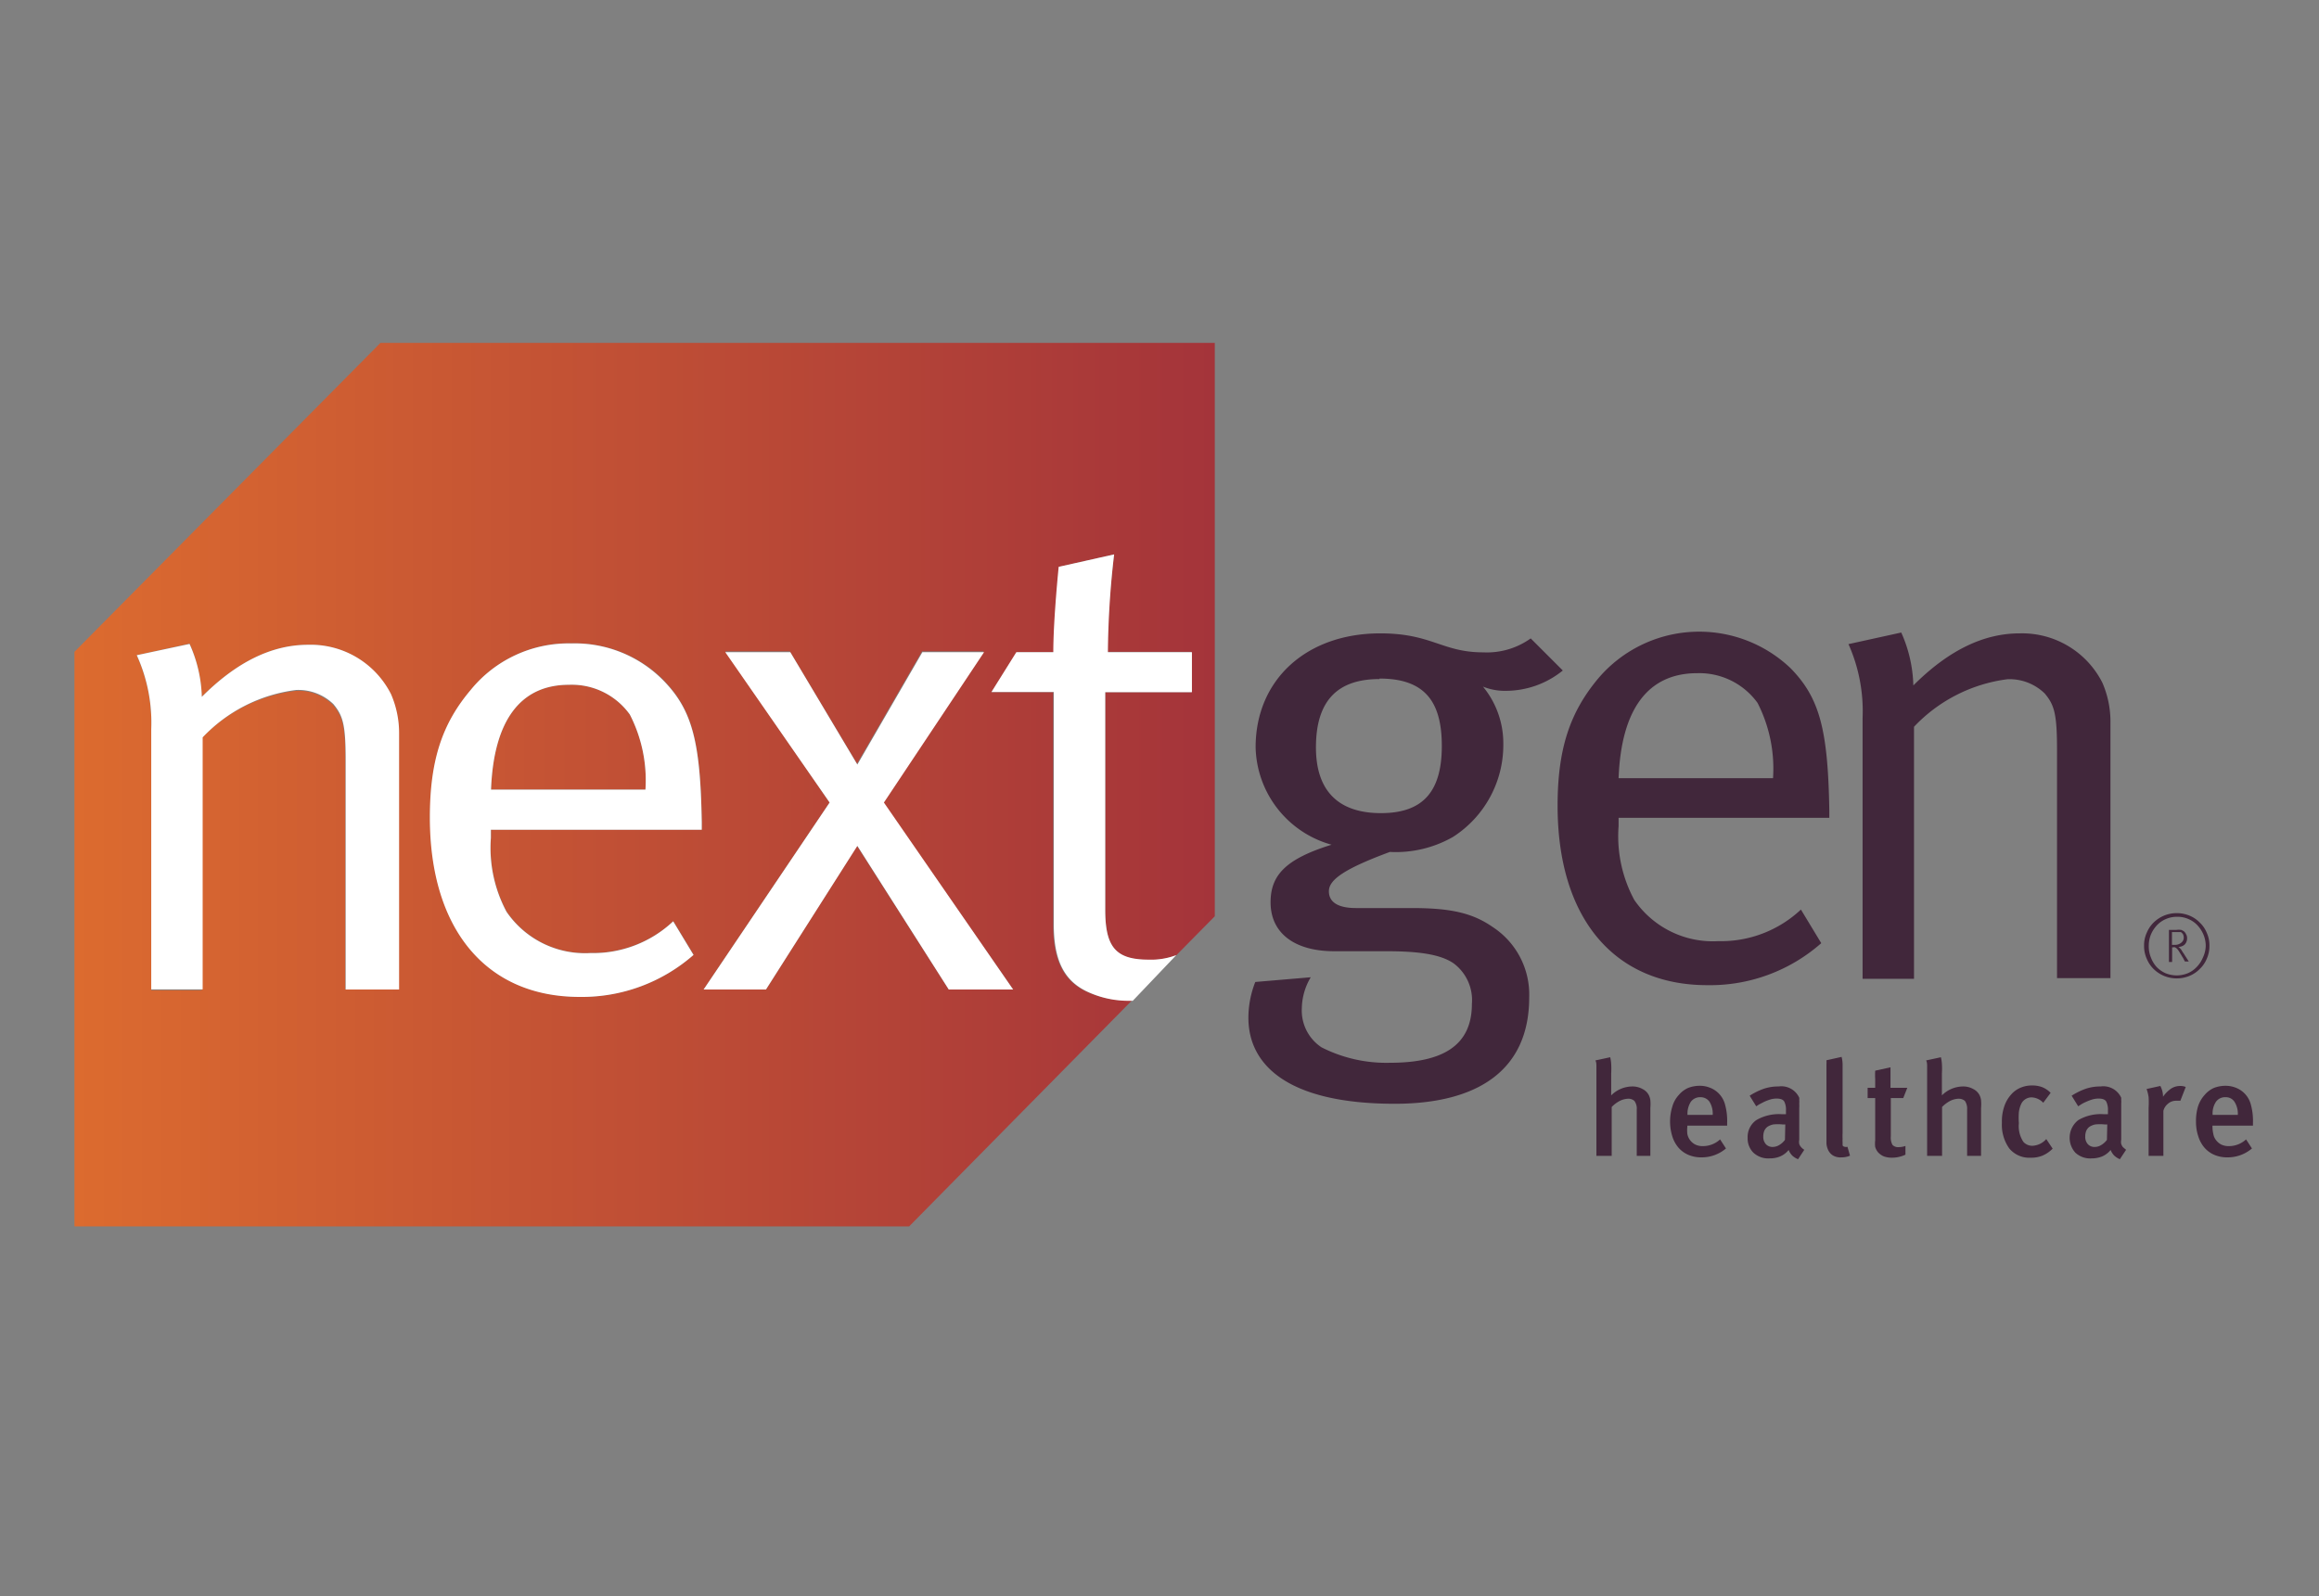 <svg xmlns="http://www.w3.org/2000/svg" xmlns:xlink="http://www.w3.org/1999/xlink" viewBox="0 0 138 95"><rect x="0" y="0" width="138" height="95" fill="#808080" stroke="none"/><defs><style>.a{fill:#41273b;}.b{fill:url(#a);}.c{fill:url(#b);}.d{fill:#fff;}</style><linearGradient id="a" x1="4.43" y1="508.29" x2="72.3" y2="508.29" gradientTransform="matrix(1, 0, 0, -1, 0, 555)" gradientUnits="userSpaceOnUse"><stop offset="0" stop-color="#dc6b2f"/><stop offset="0.39" stop-color="#c55434"/><stop offset="1" stop-color="#a4343a"/></linearGradient><linearGradient id="b" x1="5.81" y1="511.12" x2="72.3" y2="511.12" xlink:href="#a"/></defs><path class="a" d="M91.09,38,93,39.91a5.38,5.38,0,0,1-3.38,1.21,3.46,3.46,0,0,1-1.37-.25,5.31,5.31,0,0,1,1.21,3.43,6.5,6.5,0,0,1-3,5.52,6.86,6.86,0,0,1-3.75.89c-2.7,1-3.63,1.65-3.63,2.34s.61,1,1.61,1H84c2.33,0,3.62.29,4.83,1.13A4.8,4.8,0,0,1,91,59.37c0,4.36-3.1,6.33-8,6.33-6.29,0-8.71-2.26-8.71-5.12a5.85,5.85,0,0,1,.41-2.13l3.3-.28A3.72,3.72,0,0,0,77.47,60a2.63,2.63,0,0,0,1.17,2.34,8.51,8.51,0,0,0,4.07.92c3.11,0,4.88-1,4.88-3.5a2.73,2.73,0,0,0-1.09-2.42c-.76-.52-2-.72-4-.72-.8,0-2.46,0-3.1,0-2.38,0-3.79-1.09-3.79-2.91,0-1.61.89-2.58,3.63-3.43a6.16,6.16,0,0,1-4.52-5.8c0-4,3-6.78,7.42-6.78,3.07,0,3.67,1.13,6.13,1.13A4.47,4.47,0,0,0,91.09,38Zm-9,2.42c-2.5,0-3.78,1.29-3.78,4.07,0,2.58,1.33,3.91,3.87,3.91s3.62-1.33,3.62-4S84.76,40.39,82.09,40.39Z"/><path class="a" d="M107.17,54.14l1.21,2a10,10,0,0,1-6.78,2.5c-5.56,0-8.91-4-8.91-10.68,0-3.38.73-5.56,2.42-7.58a7.88,7.88,0,0,1,11.45-.6c1.73,1.77,2.22,3.66,2.3,8.46v.44H96.32v.49a8,8,0,0,0,.93,4.39,5.67,5.67,0,0,0,5,2.46A6.94,6.94,0,0,0,107.17,54.14ZM96.32,46.32h9.19a8.59,8.59,0,0,0-.92-4.48A4.28,4.28,0,0,0,101,40.07C98.1,40.07,96.48,42.16,96.32,46.32Z"/><path class="a" d="M110,38.34l3.14-.69a8.17,8.17,0,0,1,.72,3.15c2.1-2.1,4.19-3.1,6.33-3.1a5.35,5.35,0,0,1,4.92,2.94,5.8,5.8,0,0,1,.48,2.34V58.22h-3.18V44.63c0-2.14-.16-2.67-.73-3.35a3,3,0,0,0-2.22-.85,9.27,9.27,0,0,0-5.56,2.83v15h-3.06V42.73A9.79,9.79,0,0,0,110,38.34Z"/><path class="a" d="M97.4,68.8V66.05a.77.77,0,0,0-.14-.52.53.53,0,0,0-.38-.13,1.2,1.2,0,0,0-.49.13,1.89,1.89,0,0,0-.48.36V68.8H95V64c0-.18,0-.35,0-.5s0-.27-.06-.38l.88-.19a2.11,2.11,0,0,1,.06.41,4.39,4.39,0,0,1,0,.54v.86c0,.11,0,.21,0,.3a1.26,1.26,0,0,0,0,.16,1.79,1.79,0,0,1,1.24-.53,1.21,1.21,0,0,1,.62.15.84.84,0,0,1,.37.35.92.92,0,0,1,.1.32,2.83,2.83,0,0,1,0,.47V68.8Z"/><path class="a" d="M100.41,67v.07a2,2,0,0,0,0,.42.9.9,0,0,0,.46.63,1,1,0,0,0,.49.1,1.49,1.49,0,0,0,1-.4l.35.54a2.22,2.22,0,0,1-1.46.53,1.94,1.94,0,0,1-.78-.15,1.63,1.63,0,0,1-.58-.42,1.9,1.9,0,0,1-.37-.67,3,3,0,0,1,0-1.79,1.7,1.7,0,0,1,.38-.68,1.56,1.56,0,0,1,.55-.42,1.88,1.88,0,0,1,.69-.13,1.57,1.57,0,0,1,.58.1,1.47,1.47,0,0,1,.93,1,3.66,3.66,0,0,1,.13,1.11V67Zm1.51-.64a1.34,1.34,0,0,0-.19-.78.64.64,0,0,0-.53-.27.68.68,0,0,0-.58.27,1.32,1.32,0,0,0-.2.78Z"/><path class="a" d="M107,69a1.08,1.08,0,0,1-.34-.21,1,1,0,0,1-.22-.34,1.32,1.32,0,0,1-.52.39,1.55,1.55,0,0,1-.59.11,1.3,1.3,0,0,1-1-.35,1.19,1.19,0,0,1-.33-.87,1.22,1.22,0,0,1,.52-1.06,2.67,2.67,0,0,1,1.49-.35h.27v-.22a1.09,1.09,0,0,0-.1-.53c-.07-.12-.22-.18-.46-.18a1.32,1.32,0,0,0-.39.06,3,3,0,0,0-.36.14l-.29.15-.17.11-.39-.63a4,4,0,0,1,.86-.42,2.67,2.67,0,0,1,.86-.13,1.17,1.17,0,0,1,1.23.67.66.66,0,0,1,0,.15.92.92,0,0,1,0,.19,2.1,2.1,0,0,1,0,.27v.39l0,1.16c0,.14,0,.25,0,.35a.6.6,0,0,0,0,.24.52.52,0,0,0,.11.19.83.83,0,0,0,.19.16Zm-.76-2.07h-.16a2.79,2.79,0,0,0-.55,0,1,1,0,0,0-.35.14.61.61,0,0,0-.19.24.9.9,0,0,0-.06.34.64.64,0,0,0,.15.45.53.53,0,0,0,.41.17.75.75,0,0,0,.4-.12,1.18,1.18,0,0,0,.33-.3Z"/><path class="a" d="M110.09,68.79a1.27,1.27,0,0,1-.52.1.85.85,0,0,1-.52-.13.76.76,0,0,1-.26-.31,1.07,1.07,0,0,1-.1-.38c0-.13,0-.24,0-.33V63.92c0-.11,0-.21,0-.3l0-.26a2.13,2.13,0,0,0,0-.25l.9-.2a1.82,1.82,0,0,1,.06.45c0,.17,0,.39,0,.66v3.43a3.33,3.33,0,0,0,0,.34,1.15,1.15,0,0,0,0,.2l0,.12,0,.07a.17.17,0,0,0,.12.08.33.33,0,0,0,.17,0Z"/><path class="a" d="M113.39,68.73a1.87,1.87,0,0,1-.8.18,1.4,1.4,0,0,1-.49-.08,1,1,0,0,1-.33-.23.88.88,0,0,1-.18-.33,1.68,1.68,0,0,1,0-.4V65.36h-.45v-.61h.45v-.51a4.24,4.24,0,0,1,0-.51l.91-.2c0,.16,0,.36,0,.58s0,.44,0,.64h1l-.24.61h-.74v2.28a.89.89,0,0,0,.1.51.47.47,0,0,0,.39.13,1.14,1.14,0,0,0,.38-.07Z"/><path class="a" d="M117.06,68.8V66.05a.84.84,0,0,0-.13-.52.57.57,0,0,0-.39-.13,1.2,1.2,0,0,0-.49.13,1.89,1.89,0,0,0-.48.36V68.8h-.89V64c0-.18,0-.35,0-.5s0-.27-.06-.38l.88-.19a2.11,2.11,0,0,1,.06.41,4.39,4.39,0,0,1,0,.54v.86c0,.11,0,.21,0,.3s0,.14,0,.16a1.79,1.79,0,0,1,1.24-.53,1.21,1.21,0,0,1,.62.15.84.84,0,0,1,.37.35.92.92,0,0,1,.1.32,2.83,2.83,0,0,1,0,.47V68.8Z"/><path class="a" d="M122.15,68.37a1.85,1.85,0,0,1-.59.41,1.73,1.73,0,0,1-.71.13,1.54,1.54,0,0,1-1.28-.55,2.42,2.42,0,0,1-.44-1.53,2.76,2.76,0,0,1,.15-1,2,2,0,0,1,.4-.68,1.51,1.51,0,0,1,.57-.41,1.72,1.72,0,0,1,.66-.13,1.74,1.74,0,0,1,.59.09,1.47,1.47,0,0,1,.53.35l-.44.59a1,1,0,0,0-.68-.32.68.68,0,0,0-.64.41,1.66,1.66,0,0,0-.13.47,4.16,4.16,0,0,0,0,.66,1.69,1.69,0,0,0,.27,1.11.71.71,0,0,0,.54.23,1.16,1.16,0,0,0,.82-.4Z"/><path class="a" d="M126.15,69a1.15,1.15,0,0,1-.33-.21,1,1,0,0,1-.22-.34,1.32,1.32,0,0,1-.52.39,1.63,1.63,0,0,1-.59.11,1.29,1.29,0,0,1-1-.35,1.33,1.33,0,0,1,.19-1.93,2.64,2.64,0,0,1,1.49-.35h.27v-.22a1.09,1.09,0,0,0-.1-.53c-.07-.12-.22-.18-.46-.18a1.32,1.32,0,0,0-.39.06,3,3,0,0,0-.36.14,1.92,1.92,0,0,0-.29.15l-.17.11-.39-.63a4,4,0,0,1,.86-.42,2.67,2.67,0,0,1,.86-.13,1.17,1.17,0,0,1,1.23.67s0,.09,0,.15a.92.92,0,0,1,0,.19v1.82c0,.14,0,.25,0,.35a.6.6,0,0,0,0,.24.69.69,0,0,0,.1.19l.19.16Zm-.75-2.07h-.16a2.79,2.79,0,0,0-.55,0,1,1,0,0,0-.35.14.61.61,0,0,0-.19.24.9.9,0,0,0-.06.34.64.64,0,0,0,.15.45.53.53,0,0,0,.41.17.72.72,0,0,0,.4-.12,1.18,1.18,0,0,0,.33-.3Z"/><path class="a" d="M129.75,65.52l-.12,0-.13,0a.72.72,0,0,0-.49.18.8.8,0,0,0-.27.42V68.8h-.88V65.94a5.31,5.31,0,0,0,0-.64,2.58,2.58,0,0,0-.12-.48l.82-.18a1.41,1.41,0,0,1,.16.64,1.89,1.89,0,0,1,.49-.49,1,1,0,0,1,.54-.15.83.83,0,0,1,.32.06Z"/><path class="a" d="M131.66,67v.07a2,2,0,0,0,.05.42.82.82,0,0,0,.16.37.94.94,0,0,0,.3.26,1,1,0,0,0,.49.1,1.49,1.49,0,0,0,1-.4l.35.54a2.22,2.22,0,0,1-1.46.53,1.94,1.94,0,0,1-.78-.15,1.63,1.63,0,0,1-.58-.42,1.9,1.9,0,0,1-.37-.67,2.71,2.71,0,0,1-.14-.88,3,3,0,0,1,.12-.91,1.86,1.86,0,0,1,.39-.68,1.56,1.56,0,0,1,.55-.42,1.88,1.88,0,0,1,.69-.13,1.61,1.61,0,0,1,.58.1,1.47,1.47,0,0,1,.93,1,3.66,3.66,0,0,1,.13,1.11V67Zm1.51-.64a1.34,1.34,0,0,0-.2-.78.61.61,0,0,0-.53-.27.66.66,0,0,0-.57.27,1.25,1.25,0,0,0-.2.78Z"/><path class="b" d="M22.64,20.41,4.43,38.8V73H54.1L67.37,59.54h-.14A5.86,5.86,0,0,1,64.61,59c-1.42-.69-1.94-2-1.94-4V41.2H59l1.52-2.38h2.19c0-1.94.32-5.08.32-5.08L66.3,33a53.09,53.09,0,0,0-.41,5.8h5V41.2H65.77V54.14c0,2.22.61,3,2.58,3A4.31,4.31,0,0,0,70,56.86l2.29-2.32V20.41ZM23.73,58.9H20.55V45.31c0-2.14-.16-2.66-.73-3.35a2.94,2.94,0,0,0-2.21-.84A9.25,9.25,0,0,0,12,43.94v15H9V43.42A9.7,9.7,0,0,0,8.13,39l3.15-.69A8.16,8.16,0,0,1,12,41.48c2.1-2.09,4.19-3.1,6.33-3.1a5.35,5.35,0,0,1,4.92,2.94,5.83,5.83,0,0,1,.48,2.34V58.9Zm18-9.52H29.22v.49a8,8,0,0,0,.93,4.39,5.65,5.65,0,0,0,5,2.46,7,7,0,0,0,4.92-1.89l1.21,2a10,10,0,0,1-6.77,2.5c-5.57,0-8.91-4-8.91-10.68,0-3.39.72-5.56,2.42-7.58a7.49,7.49,0,0,1,6-2.78,7.48,7.48,0,0,1,5.45,2.17c1.73,1.78,2.22,3.67,2.29,8.47v.44ZM60.29,58.9H56.46L51,50.35,45.58,58.9H41.87l7.5-11.13-6.21-9H47l4,6.69,3.87-6.69h3.67l-6,9Z"/><path class="c" d="M33.86,40.76c-2.86,0-4.48,2.09-4.64,6.24h9.19a8.56,8.56,0,0,0-.93-4.47A4.25,4.25,0,0,0,33.86,40.76Z"/><path class="d" d="M18.33,38.38c-2.13,0-4.23,1-6.32,3.1a8.15,8.15,0,0,0-.73-3.15L8.14,39A9.7,9.7,0,0,1,9,43.41V58.89h3.06v-15a9.25,9.25,0,0,1,5.56-2.82,3,3,0,0,1,2.22.84c.57.69.73,1.21.73,3.35V58.9h3.18V43.66a5.83,5.83,0,0,0-.48-2.34A5.35,5.35,0,0,0,18.33,38.38Z"/><path class="d" d="M34,38.3a7.5,7.5,0,0,0-6,2.78c-1.69,2-2.42,4.19-2.42,7.58,0,6.65,3.35,10.68,8.91,10.68a10.07,10.07,0,0,0,6.78-2.5l-1.21-2a6.94,6.94,0,0,1-4.92,1.89,5.66,5.66,0,0,1-5-2.46,8.06,8.06,0,0,1-.93-4.39v-.49H41.76v-.44c-.08-4.8-.56-6.69-2.3-8.46A7.38,7.38,0,0,0,34,38.3ZM29.22,47c.16-4.15,1.77-6.24,4.64-6.24a4.25,4.25,0,0,1,3.62,1.77A8.56,8.56,0,0,1,38.41,47Z"/><polygon class="d" points="58.56 38.82 54.89 38.82 51.02 45.51 47.03 38.82 43.16 38.82 49.37 47.77 41.87 58.9 45.58 58.9 51.02 50.35 56.46 58.9 60.29 58.9 52.6 47.77 58.56 38.82"/><path class="d" d="M65.77,54.14V41.2h5.16V38.82h-5A53.39,53.39,0,0,1,66.3,33L63,33.74s-.32,3.14-.32,5.08H60.48L59,41.19h3.71V55c0,2,.52,3.31,1.94,4a5.72,5.72,0,0,0,2.62.57h.14L70,56.85a4.21,4.21,0,0,1-1.65.27C66.38,57.12,65.77,56.36,65.77,54.14Z"/><path class="a" d="M131.32,55.52a1.75,1.75,0,0,0-.42-.61,1.82,1.82,0,0,0-.61-.41,2,2,0,0,0-1.51,0,2,2,0,0,0-.62.41,1.87,1.87,0,0,0-.41.61,1.77,1.77,0,0,0-.16.77,1.85,1.85,0,0,0,.16.78,1.87,1.87,0,0,0,.41.61,2,2,0,0,0,.62.41,2,2,0,0,0,1.51,0,1.82,1.82,0,0,0,.61-.41,1.75,1.75,0,0,0,.42-.61,1.85,1.85,0,0,0,.16-.78A1.8,1.8,0,0,0,131.32,55.52ZM131.09,57a1.75,1.75,0,0,1-.36.55,1.6,1.6,0,0,1-.54.38,1.8,1.8,0,0,1-.66.13,1.85,1.85,0,0,1-.66-.13,1.71,1.71,0,0,1-.54-.38A1.75,1.75,0,0,1,128,57a1.73,1.73,0,0,1-.13-.69,1.8,1.8,0,0,1,.13-.69,1.87,1.87,0,0,1,.36-.55,1.58,1.58,0,0,1,.54-.37,1.65,1.65,0,0,1,.66-.13,1.62,1.62,0,0,1,.66.13,1.58,1.58,0,0,1,.54.37,1.87,1.87,0,0,1,.36.55,1.77,1.77,0,0,1,.14.69A1.74,1.74,0,0,1,131.09,57Z"/><path class="a" d="M130,56.84a1.3,1.3,0,0,0-.1-.15l-.08-.13a.39.39,0,0,0-.08-.1.52.52,0,0,0-.11-.1.54.54,0,0,0,.38-.14.53.53,0,0,0,.14-.37.43.43,0,0,0-.06-.24.5.5,0,0,0-.11-.16.77.77,0,0,0-.18-.1,1.12,1.12,0,0,0-.29,0h-.44v1.91h.19v-.87h.07a.18.18,0,0,1,.11,0l.1.07a1.12,1.12,0,0,1,.16.22c.05.08.11.17.17.28a.89.89,0,0,1,.09.16l.06.11h.23Zm-.52-.6h-.23v-.76h.4l.13,0a.45.45,0,0,1,.12.12.39.39,0,0,1,.05.2.36.36,0,0,1-.11.28A.57.57,0,0,1,129.47,56.24Z"/></svg>